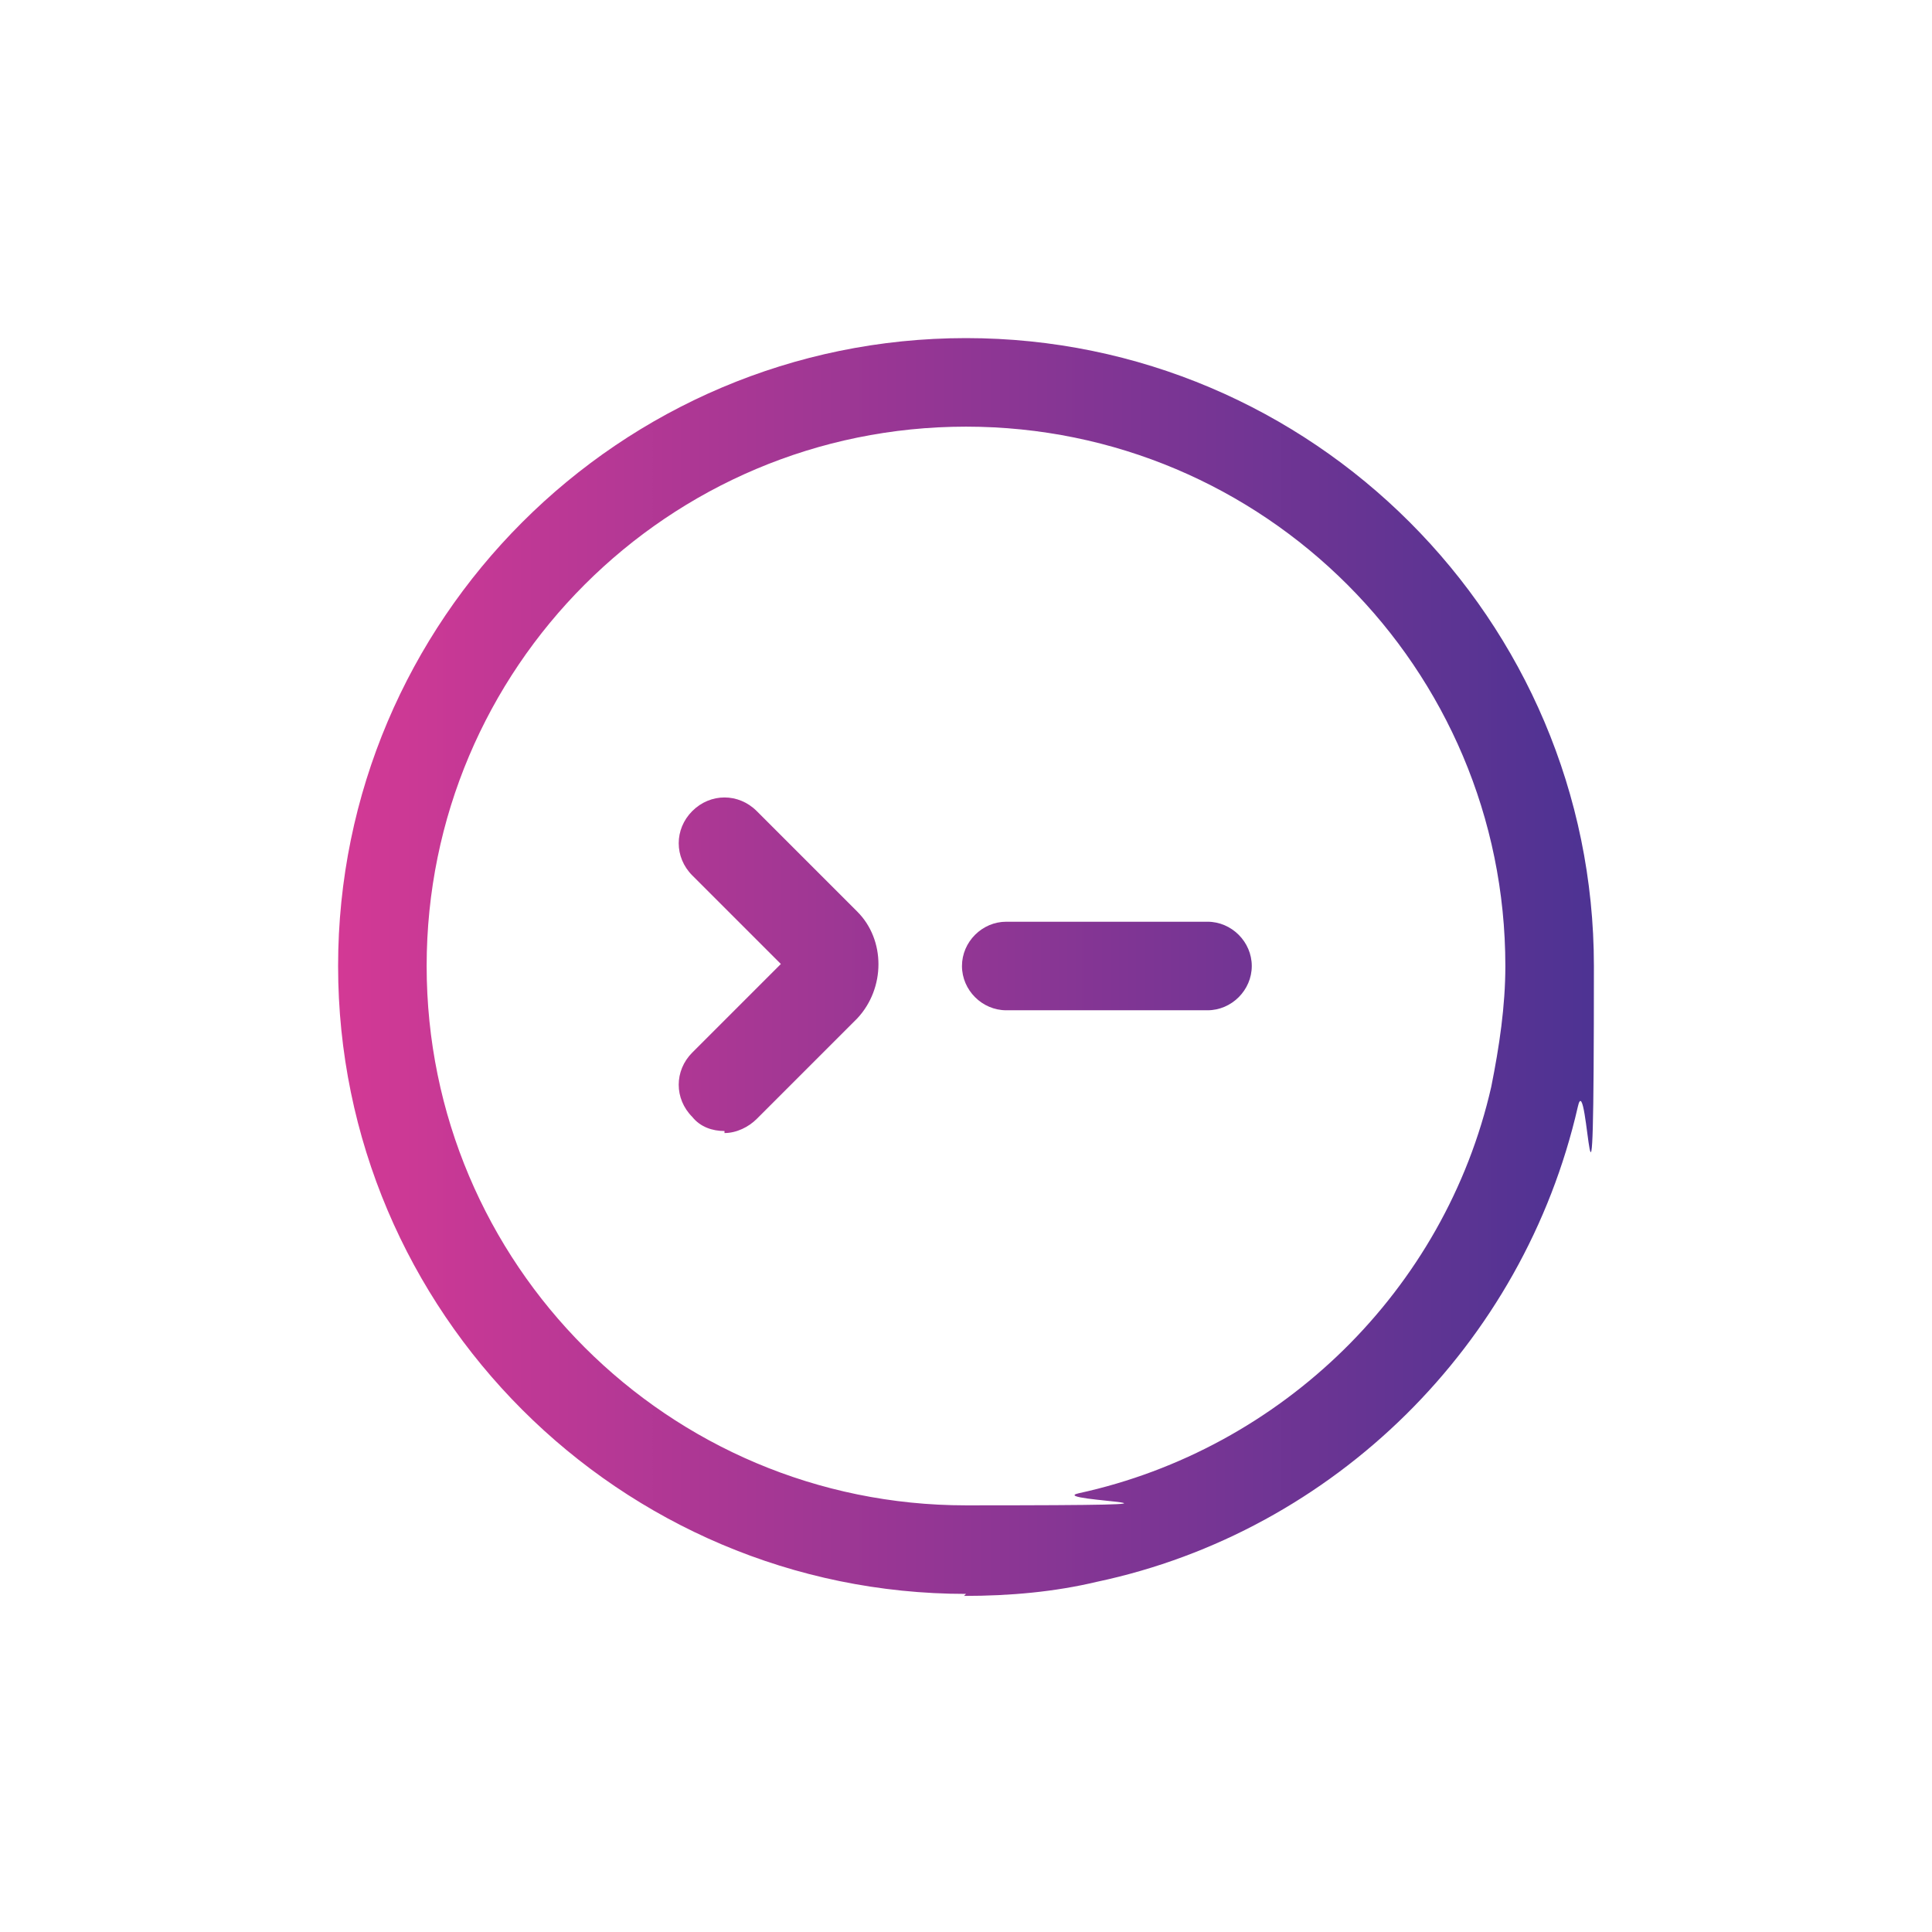 <?xml version="1.0" encoding="UTF-8"?>
<svg xmlns="http://www.w3.org/2000/svg" version="1.1" xmlns:xlink="http://www.w3.org/1999/xlink" viewBox="0 0 96 96">
  <defs>
    <style>
      .cls-1 {
        fill: url(#New_Gradient_Swatch_1-2);
      }

      .cls-2 {
        fill: url(#linear-gradient);
      }

      .cls-3 {
        fill: url(#New_Gradient_Swatch_1);
      }
    </style>
    <linearGradient id="New_Gradient_Swatch_1" data-name="New Gradient Swatch 1" x1="16.8" y1="48" x2="79.3" y2="48" gradientUnits="userSpaceOnUse">
      <stop offset="0" stop-color="#d33995"/>
      <stop offset="1" stop-color="#4d3393"/>
    </linearGradient>
    <linearGradient id="linear-gradient" x1="17.8" y1="48" x2="77" y2="48" gradientUnits="userSpaceOnUse">
      <stop offset="0" stop-color="#d33995"/>
      <stop offset="1" stop-color="#4d3393"/>
    </linearGradient>
    <linearGradient id="New_Gradient_Swatch_1-2" data-name="New Gradient Swatch 1" x1="20.2" x2="77.7" xlink:href="#New_Gradient_Swatch_1"/>
  </defs>
  <!-- Generator: Adobe Illustrator 28.7.1, SVG Export Plug-In . SVG Version: 1.2.0 Build 142)  -->
  <g>
    <g id="Layer_1">
      <g>
        <path class="cls-3" d="M48,79.2c-17.2,0-31.2-14-31.2-31.2s14-31.2,31.2-31.2,31.2,14,31.2,31.2-.3,4.7-.8,7c-2.7,11.8-12.1,21.1-23.9,23.6-2.1.5-4.3.7-6.6.7ZM48,21.2c-14.8,0-26.8,12-26.8,26.8s12,26.8,26.8,26.8,3.8-.2,5.6-.6c10.1-2.2,18.2-10.1,20.5-20.2.4-2,.7-4,.7-6,0-14.8-12-26.8-26.8-26.8Z"/>
        <g>
          <path class="cls-2" d="M36,56.2c-.6,0-1.2-.2-1.6-.7-.9-.9-.9-2.3,0-3.2l4.4-4.4-4.4-4.4c-.9-.9-.9-2.3,0-3.2.9-.9,2.3-.9,3.2,0l5,5c1.4,1.4,1.4,3.8,0,5.3l-5,5c-.4.4-1,.7-1.6.7ZM39.4,48.6h0,0Z"/>
          <path class="cls-1" d="M60,50.2h-10c-1.2,0-2.2-1-2.2-2.2s1-2.2,2.2-2.2h10c1.2,0,2.2,1,2.2,2.2s-1,2.2-2.2,2.2Z"/>
        </g>
      </g>
    </g>
  </g>
</svg>